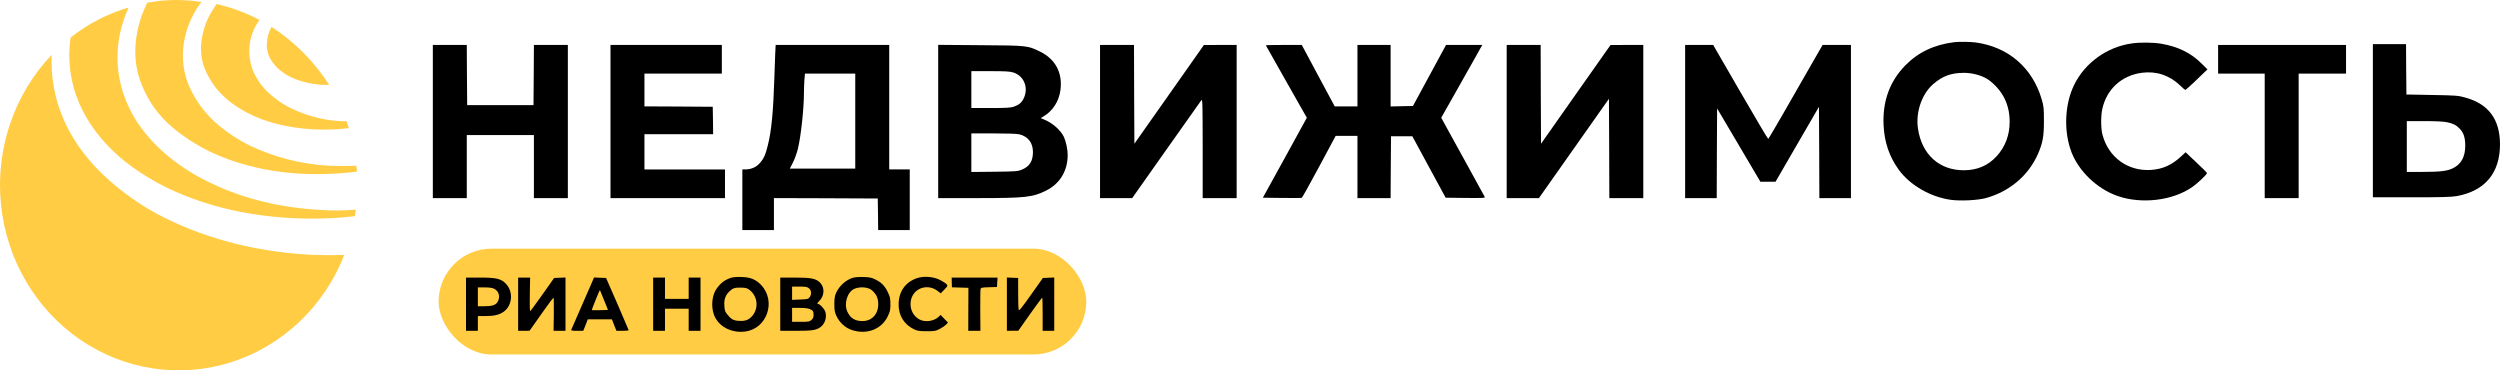 <svg width="135" height="20" viewBox="0 0 135 20" fill="none" xmlns="http://www.w3.org/2000/svg">
<g clip-path="url(#clip0_6388_7017)">
<rect x="23.685" y="13.428" width="34.976" height="5.714" rx="2.857" fill="#FFCC44"/>
<path d="M105.516 2.28C104.437 2.413 103.563 2.833 102.868 3.55C102.041 4.408 101.657 5.469 101.712 6.739C101.755 7.681 102.019 8.46 102.539 9.172C103.149 10.008 104.245 10.636 105.345 10.791C105.861 10.861 106.778 10.817 107.213 10.702C108.496 10.357 109.519 9.499 110.04 8.336C110.308 7.725 110.376 7.363 110.372 6.518C110.372 5.832 110.359 5.73 110.253 5.368C109.754 3.656 108.445 2.532 106.688 2.293C106.381 2.254 105.784 2.245 105.516 2.28ZM106.705 4.019C107.161 4.138 107.426 4.297 107.78 4.66C108.266 5.16 108.522 5.81 108.522 6.562C108.522 7.292 108.287 7.924 107.822 8.433C107.358 8.942 106.769 9.194 106.044 9.194C104.718 9.194 103.776 8.34 103.571 6.947C103.439 6.062 103.776 5.076 104.394 4.54C104.893 4.111 105.337 3.943 106.01 3.934C106.249 3.93 106.492 3.961 106.705 4.019Z" fill="black"/>
<path d="M115.139 2.342C113.788 2.524 112.581 3.391 111.997 4.598C111.485 5.651 111.434 7.115 111.865 8.23C112.266 9.256 113.234 10.181 114.312 10.57C115.621 11.043 117.34 10.839 118.397 10.088C118.683 9.889 119.182 9.411 119.177 9.349C119.177 9.322 118.917 9.061 118.597 8.765L118.022 8.221L117.8 8.429C117.288 8.907 116.794 9.132 116.159 9.176C114.905 9.26 113.848 8.491 113.532 7.265C113.442 6.925 113.442 6.244 113.528 5.868C113.767 4.806 114.577 4.072 115.66 3.93C116.448 3.829 117.148 4.063 117.728 4.616C117.864 4.749 117.992 4.859 118.009 4.859C118.026 4.859 118.244 4.665 118.495 4.426C118.742 4.187 119.007 3.939 119.075 3.868L119.203 3.749L118.883 3.43C118.312 2.855 117.608 2.515 116.7 2.36C116.278 2.289 115.583 2.28 115.139 2.342Z" fill="black"/>
<path d="M128.135 6.518V10.654H130.22C131.874 10.654 132.377 10.64 132.667 10.588C134.189 10.313 135.004 9.336 135 7.787C134.995 6.443 134.381 5.616 133.136 5.271C132.74 5.16 132.65 5.151 131.333 5.129L129.947 5.103L129.934 3.74L129.926 2.382H129.03H128.135V6.518ZM132.151 6.602C132.497 6.682 132.629 6.748 132.834 6.96C133.038 7.173 133.123 7.442 133.123 7.867C133.123 8.46 132.91 8.858 132.471 9.079C132.164 9.234 131.789 9.283 130.812 9.283H129.968V7.911V6.54H130.919C131.567 6.54 131.955 6.562 132.151 6.602Z" fill="black"/>
<path d="M23.373 6.562V10.698H24.29H25.206V8.995V7.292H27.019H28.831V8.995V10.698H29.747H30.664V6.562V2.427H29.747H28.831L28.822 4.05L28.809 5.678H27.019H25.228L25.215 4.05L25.206 2.427H24.29H23.373V6.562Z" fill="black"/>
<path d="M32.967 6.562V10.698H36.058H39.149V9.924V9.15H36.975H34.8V8.199V7.248H36.655H38.51L38.501 6.505L38.488 5.766L36.647 5.753L34.8 5.744V4.859V3.975H36.889H38.979V3.201V2.427H35.973H32.967V6.562Z" fill="black"/>
<path d="M41.861 2.921C41.848 3.195 41.827 3.788 41.814 4.239C41.758 6.031 41.66 7.057 41.464 7.844C41.332 8.375 41.247 8.565 41.016 8.822C40.829 9.03 40.556 9.149 40.249 9.149H40.087V10.786V12.422H40.94H41.792V11.56V10.697L44.598 10.706L47.399 10.719L47.412 11.569L47.421 12.422H48.273H49.126V10.786V9.149H48.572H48.018V5.787V2.426H44.952H41.886L41.861 2.921ZM46.184 6.539V9.105H44.415H42.65L42.816 8.782C42.905 8.609 43.029 8.273 43.084 8.043C43.246 7.397 43.413 5.867 43.413 5.013C43.413 4.814 43.425 4.5 43.438 4.314L43.468 3.974H44.824H46.184V6.539Z" fill="black"/>
<path d="M50.662 6.558V10.698H52.743C55.374 10.698 55.766 10.654 56.491 10.291C57.241 9.915 57.655 9.225 57.655 8.363C57.655 8.058 57.557 7.62 57.442 7.376C57.258 7.014 56.836 6.642 56.397 6.461L56.197 6.377L56.38 6.266C56.862 5.974 57.186 5.457 57.263 4.868C57.39 3.931 56.99 3.187 56.15 2.78C55.48 2.458 55.472 2.458 52.935 2.44L50.662 2.422V6.558ZM54.717 3.913C55.284 4.09 55.548 4.713 55.293 5.284C55.178 5.536 55.041 5.656 54.743 5.762C54.576 5.819 54.346 5.833 53.498 5.833H52.453V4.837V3.842H53.468C54.278 3.842 54.529 3.855 54.717 3.913ZM55.041 7.252C55.514 7.367 55.779 7.708 55.779 8.208C55.779 8.699 55.6 8.986 55.186 9.159C54.96 9.252 54.87 9.261 53.702 9.274L52.453 9.287V8.248V7.204H53.642C54.376 7.204 54.913 7.221 55.041 7.252Z" fill="black"/>
<path d="M59.402 6.562V10.698H60.272H61.138L62.967 8.106C63.973 6.677 64.83 5.47 64.869 5.417C64.937 5.328 64.941 5.465 64.945 8.009V10.698H65.862H66.779V6.562V2.427H65.896L65.009 2.431L63.133 5.098L61.257 7.761L61.244 5.094L61.236 2.427H60.319H59.402V6.562Z" fill="black"/>
<path d="M68.356 2.449C68.356 2.458 68.855 3.342 69.465 4.413L70.569 6.359L69.384 8.518L68.194 10.676L69.222 10.689C69.789 10.694 70.271 10.694 70.296 10.681C70.322 10.672 70.744 9.915 71.234 9L72.126 7.337H72.714H73.302V9.017V10.698H74.198H75.093L75.102 9.026L75.115 7.359H75.69H76.266L77.165 9.017L78.065 10.676L79.14 10.689C80.154 10.698 80.21 10.694 80.171 10.623C80.15 10.579 79.613 9.601 78.978 8.451L77.826 6.359L78.619 4.957C79.054 4.187 79.515 3.364 79.647 3.134C79.775 2.904 79.916 2.648 79.963 2.568L80.048 2.427H79.067H78.086L77.195 4.072L76.3 5.722L75.699 5.735L75.093 5.749V4.085V2.427H74.198H73.302V4.085V5.744H72.688H72.074L71.183 4.085L70.296 2.427H69.329C68.791 2.427 68.356 2.435 68.356 2.449Z" fill="black"/>
<path d="M81.361 6.562V10.698H82.231H83.101L84.99 8.018L86.883 5.333L86.896 8.018L86.904 10.698H87.821H88.738V6.562V2.427H87.855L86.968 2.431L85.092 5.094L83.216 7.761L83.203 5.094L83.195 2.427H82.278H81.361V6.562Z" fill="black"/>
<path d="M90.997 6.562V10.698H91.85H92.703L92.711 8.274L92.724 5.855L93.892 7.832L95.061 9.814H95.47H95.879L97.052 7.788L98.224 5.766L98.237 8.23L98.246 10.698H99.098H99.951V6.562V2.427H99.188H98.42L97.678 3.718C97.269 4.43 96.617 5.572 96.225 6.253C95.832 6.934 95.5 7.496 95.483 7.5C95.466 7.509 94.792 6.368 93.982 4.97L92.511 2.427H91.756H90.997V6.562Z" fill="black"/>
<path d="M119.778 3.201V3.975H121.036H122.294V7.337V10.698H123.211H124.127V7.337V3.975H125.407H126.686V3.201V2.427H123.232H119.778V3.201Z" fill="black"/>
<path d="M39.469 15.002C39.127 15.121 38.931 15.267 38.705 15.577C38.45 15.922 38.386 16.528 38.552 16.992C38.778 17.62 39.486 18.001 40.24 17.903C41.422 17.748 41.929 16.267 41.102 15.391C40.816 15.09 40.53 14.971 40.044 14.957C39.793 14.949 39.575 14.966 39.469 15.002ZM40.501 15.678C40.953 16.05 40.974 16.749 40.543 17.142C40.364 17.306 40.181 17.35 39.848 17.324C39.592 17.302 39.46 17.222 39.26 16.961C39.149 16.824 39.127 16.749 39.115 16.497C39.093 16.16 39.174 15.944 39.392 15.732C39.567 15.559 39.69 15.519 40.032 15.532C40.3 15.541 40.355 15.559 40.501 15.678Z" fill="black"/>
<path d="M46.031 15.006C45.647 15.139 45.315 15.449 45.144 15.825C45.076 15.984 45.055 16.117 45.055 16.426C45.055 16.771 45.072 16.855 45.174 17.076C45.336 17.417 45.643 17.7 45.984 17.815C46.79 18.094 47.605 17.789 47.941 17.076C48.065 16.816 48.082 16.74 48.082 16.426C48.082 16.112 48.065 16.033 47.941 15.776C47.783 15.44 47.592 15.245 47.251 15.082C47.059 14.989 46.948 14.967 46.611 14.958C46.364 14.953 46.138 14.971 46.031 15.006ZM47.093 15.683C47.327 15.891 47.425 16.108 47.425 16.426C47.425 16.966 47.08 17.337 46.577 17.337C46.172 17.342 45.912 17.178 45.754 16.824C45.562 16.391 45.758 15.758 46.138 15.595C46.449 15.462 46.892 15.502 47.093 15.683Z" fill="black"/>
<path d="M49.506 15.024C48.879 15.241 48.525 15.758 48.525 16.448C48.525 17.045 48.828 17.532 49.37 17.788C49.54 17.868 49.651 17.886 50.043 17.886C50.478 17.886 50.529 17.877 50.755 17.758C50.892 17.687 51.041 17.581 51.096 17.523L51.19 17.417L50.99 17.213L50.794 17.006L50.696 17.098C50.444 17.346 49.962 17.417 49.655 17.253C49.016 16.917 49.003 15.944 49.634 15.612C49.95 15.444 50.346 15.484 50.64 15.718L50.798 15.842L50.994 15.639C51.186 15.435 51.19 15.435 51.109 15.342C51.067 15.294 50.909 15.192 50.76 15.117C50.41 14.935 49.877 14.896 49.506 15.024Z" fill="black"/>
<path d="M25.164 16.427V17.864H25.484H25.804V17.466V17.068H26.187C26.682 17.068 26.951 17.006 27.198 16.834C27.671 16.497 27.731 15.75 27.317 15.321C27.057 15.047 26.801 14.989 25.897 14.989H25.164V16.427ZM26.682 15.591C26.946 15.719 27.027 16.037 26.87 16.303C26.767 16.475 26.584 16.537 26.136 16.537H25.804V16.029V15.52H26.17C26.422 15.52 26.584 15.542 26.682 15.591Z" fill="black"/>
<path d="M27.979 16.427V17.864H28.29L28.597 17.86L29.232 16.957C29.582 16.458 29.88 16.064 29.893 16.077C29.906 16.09 29.91 16.497 29.906 16.984L29.893 17.864H30.213H30.537V16.427V14.985L30.23 14.998L29.923 15.011L29.313 15.874C28.976 16.347 28.678 16.758 28.648 16.789C28.61 16.834 28.601 16.643 28.61 15.918L28.627 14.989H28.303H27.979V16.427Z" fill="black"/>
<path d="M32.016 15.131C31.957 15.272 31.603 16.086 31.112 17.201C30.98 17.506 30.861 17.78 30.848 17.807C30.831 17.851 30.908 17.864 31.159 17.864H31.496L31.62 17.555L31.739 17.245H32.392H33.044L33.163 17.555L33.287 17.864H33.62C33.798 17.864 33.948 17.851 33.948 17.829C33.944 17.811 33.671 17.17 33.338 16.405L32.728 15.011L32.4 14.998L32.076 14.985L32.016 15.131ZM32.617 16.206L32.831 16.736L32.404 16.75C32.17 16.754 31.969 16.754 31.961 16.745C31.952 16.736 32.042 16.489 32.166 16.192C32.285 15.896 32.387 15.657 32.396 15.661C32.4 15.67 32.502 15.914 32.617 16.206Z" fill="black"/>
<path d="M35.27 16.427V17.864H35.589H35.909V17.267V16.67H36.549H37.188V17.267V17.864H37.508H37.828V16.427V14.989H37.508H37.188V15.564V16.139H36.549H35.909V15.564V14.989H35.589H35.27V16.427Z" fill="black"/>
<path d="M42.134 16.427V17.864H42.978C43.852 17.864 44.053 17.833 44.291 17.674C44.543 17.502 44.662 17.139 44.568 16.834C44.513 16.666 44.261 16.405 44.155 16.405C44.112 16.405 44.142 16.352 44.236 16.259C44.522 15.98 44.547 15.538 44.291 15.272C44.07 15.042 43.814 14.989 42.914 14.989H42.134V16.427ZM43.686 15.569C43.822 15.679 43.835 15.9 43.716 16.055C43.643 16.152 43.596 16.161 43.204 16.174L42.773 16.192V15.834V15.476H43.174C43.511 15.476 43.588 15.489 43.686 15.569ZM43.728 16.688C43.903 16.763 43.933 16.811 43.933 17.015C43.933 17.134 43.903 17.201 43.818 17.276C43.716 17.369 43.664 17.378 43.238 17.378H42.773V17.002V16.626H43.178C43.43 16.626 43.639 16.648 43.728 16.688Z" fill="black"/>
<path d="M51.395 15.255L51.403 15.515L51.847 15.529L52.295 15.542L52.29 16.701L52.286 17.864H52.614H52.943L52.934 16.78C52.934 16.183 52.938 15.657 52.951 15.608C52.972 15.533 53.019 15.52 53.407 15.511L53.838 15.498L53.851 15.241L53.868 14.989H52.627H51.391L51.395 15.255Z" fill="black"/>
<path d="M54.371 16.427V17.864L54.682 17.86H54.989L55.625 16.957C55.979 16.458 56.273 16.064 56.281 16.073C56.294 16.086 56.303 16.493 56.303 16.98V17.864H56.618H56.929V16.427V14.985L56.622 14.998L56.315 15.011L55.676 15.914C55.164 16.635 55.032 16.798 55.006 16.732C54.994 16.688 54.981 16.281 54.981 15.829V15.011L54.678 14.998L54.371 14.985V16.427Z" fill="black"/>
<path d="M10.858 2.439C10.903 1.804 11.095 1.189 11.417 0.647C11.502 0.498 11.597 0.367 11.687 0.218C12.495 0.4 13.278 0.688 14.016 1.076C13.745 1.442 13.566 1.871 13.493 2.327C13.421 2.824 13.476 3.332 13.655 3.8C13.847 4.255 14.129 4.662 14.484 4.994C14.824 5.316 15.206 5.586 15.619 5.797C16.42 6.203 17.286 6.451 18.174 6.527C18.354 6.546 18.534 6.546 18.715 6.546C18.75 6.658 18.805 6.788 18.84 6.919C18.506 6.963 18.169 6.988 17.831 6.994C16.57 7.031 15.291 6.863 14.12 6.434C12.948 5.983 11.867 5.255 11.293 4.192C10.972 3.67 10.819 3.056 10.858 2.439V2.439ZM17.326 11.338C15.272 11.226 13.218 10.779 11.344 9.864C10.389 9.417 9.503 8.827 8.713 8.115C7.921 7.383 7.236 6.506 6.821 5.479C6.391 4.454 6.247 3.323 6.407 2.216C6.502 1.589 6.684 0.979 6.947 0.405C5.813 0.736 4.749 1.287 3.812 2.029C3.794 2.179 3.777 2.347 3.759 2.496C3.669 3.713 3.919 4.931 4.479 6.004C5.02 7.066 5.846 7.998 6.782 8.745C7.742 9.489 8.798 10.092 9.918 10.536C12.17 11.45 14.62 11.823 17.053 11.805C17.758 11.799 18.461 11.755 19.161 11.674C19.179 11.562 19.198 11.45 19.216 11.321C18.587 11.374 17.956 11.38 17.326 11.338H17.326ZM9.542 7.066C10.27 7.637 11.071 8.101 11.921 8.446C13.633 9.137 15.507 9.435 17.367 9.398C18.006 9.392 18.643 9.349 19.277 9.267C19.281 9.217 19.275 9.166 19.259 9.118C19.259 9.062 19.241 9.006 19.241 8.95C18.755 8.969 18.268 8.969 17.782 8.95C16.303 8.871 14.853 8.504 13.505 7.868C12.831 7.537 12.202 7.116 11.633 6.615C11.053 6.09 10.581 5.449 10.245 4.731C9.914 3.991 9.801 3.167 9.921 2.361C10.038 1.591 10.333 0.862 10.782 0.236C10.814 0.189 10.85 0.145 10.891 0.106C10.194 -0.003 9.488 -0.028 8.786 0.032C8.497 0.05 8.227 0.106 7.957 0.143C7.609 0.82 7.395 1.563 7.326 2.327C7.238 3.241 7.414 4.162 7.831 4.972C8.21 5.797 8.825 6.506 9.542 7.066V7.066ZM17.021 13.769C14.39 13.657 11.759 13.097 9.344 11.978C8.119 11.422 6.978 10.685 5.957 9.79C4.93 8.894 4.046 7.812 3.47 6.527C2.968 5.414 2.734 4.191 2.789 2.963C1.786 4.015 1.019 5.285 0.546 6.68C0.073 8.076 -0.096 9.563 0.052 11.034C0.2 12.506 0.661 13.925 1.402 15.189C2.143 16.454 3.146 17.532 4.337 18.347C5.529 19.162 6.88 19.692 8.293 19.9C9.707 20.109 11.147 19.989 12.51 19.551C13.874 19.113 15.127 18.367 16.178 17.367C17.23 16.367 18.055 15.137 18.593 13.767C18.067 13.784 17.544 13.783 17.021 13.764V13.769ZM14.66 1.449C14.501 1.746 14.413 2.079 14.405 2.419C14.403 2.726 14.492 3.025 14.66 3.277C14.985 3.799 15.562 4.154 16.192 4.359C16.706 4.52 17.241 4.596 17.777 4.587C16.968 3.321 15.905 2.251 14.66 1.449V1.449Z" fill="#FFCC44"/>
</g>
<defs>
<clipPath id="clip0_6388_7017">
<rect width="135" height="20" fill="white"/>
</clipPath>
</defs>
</svg>
